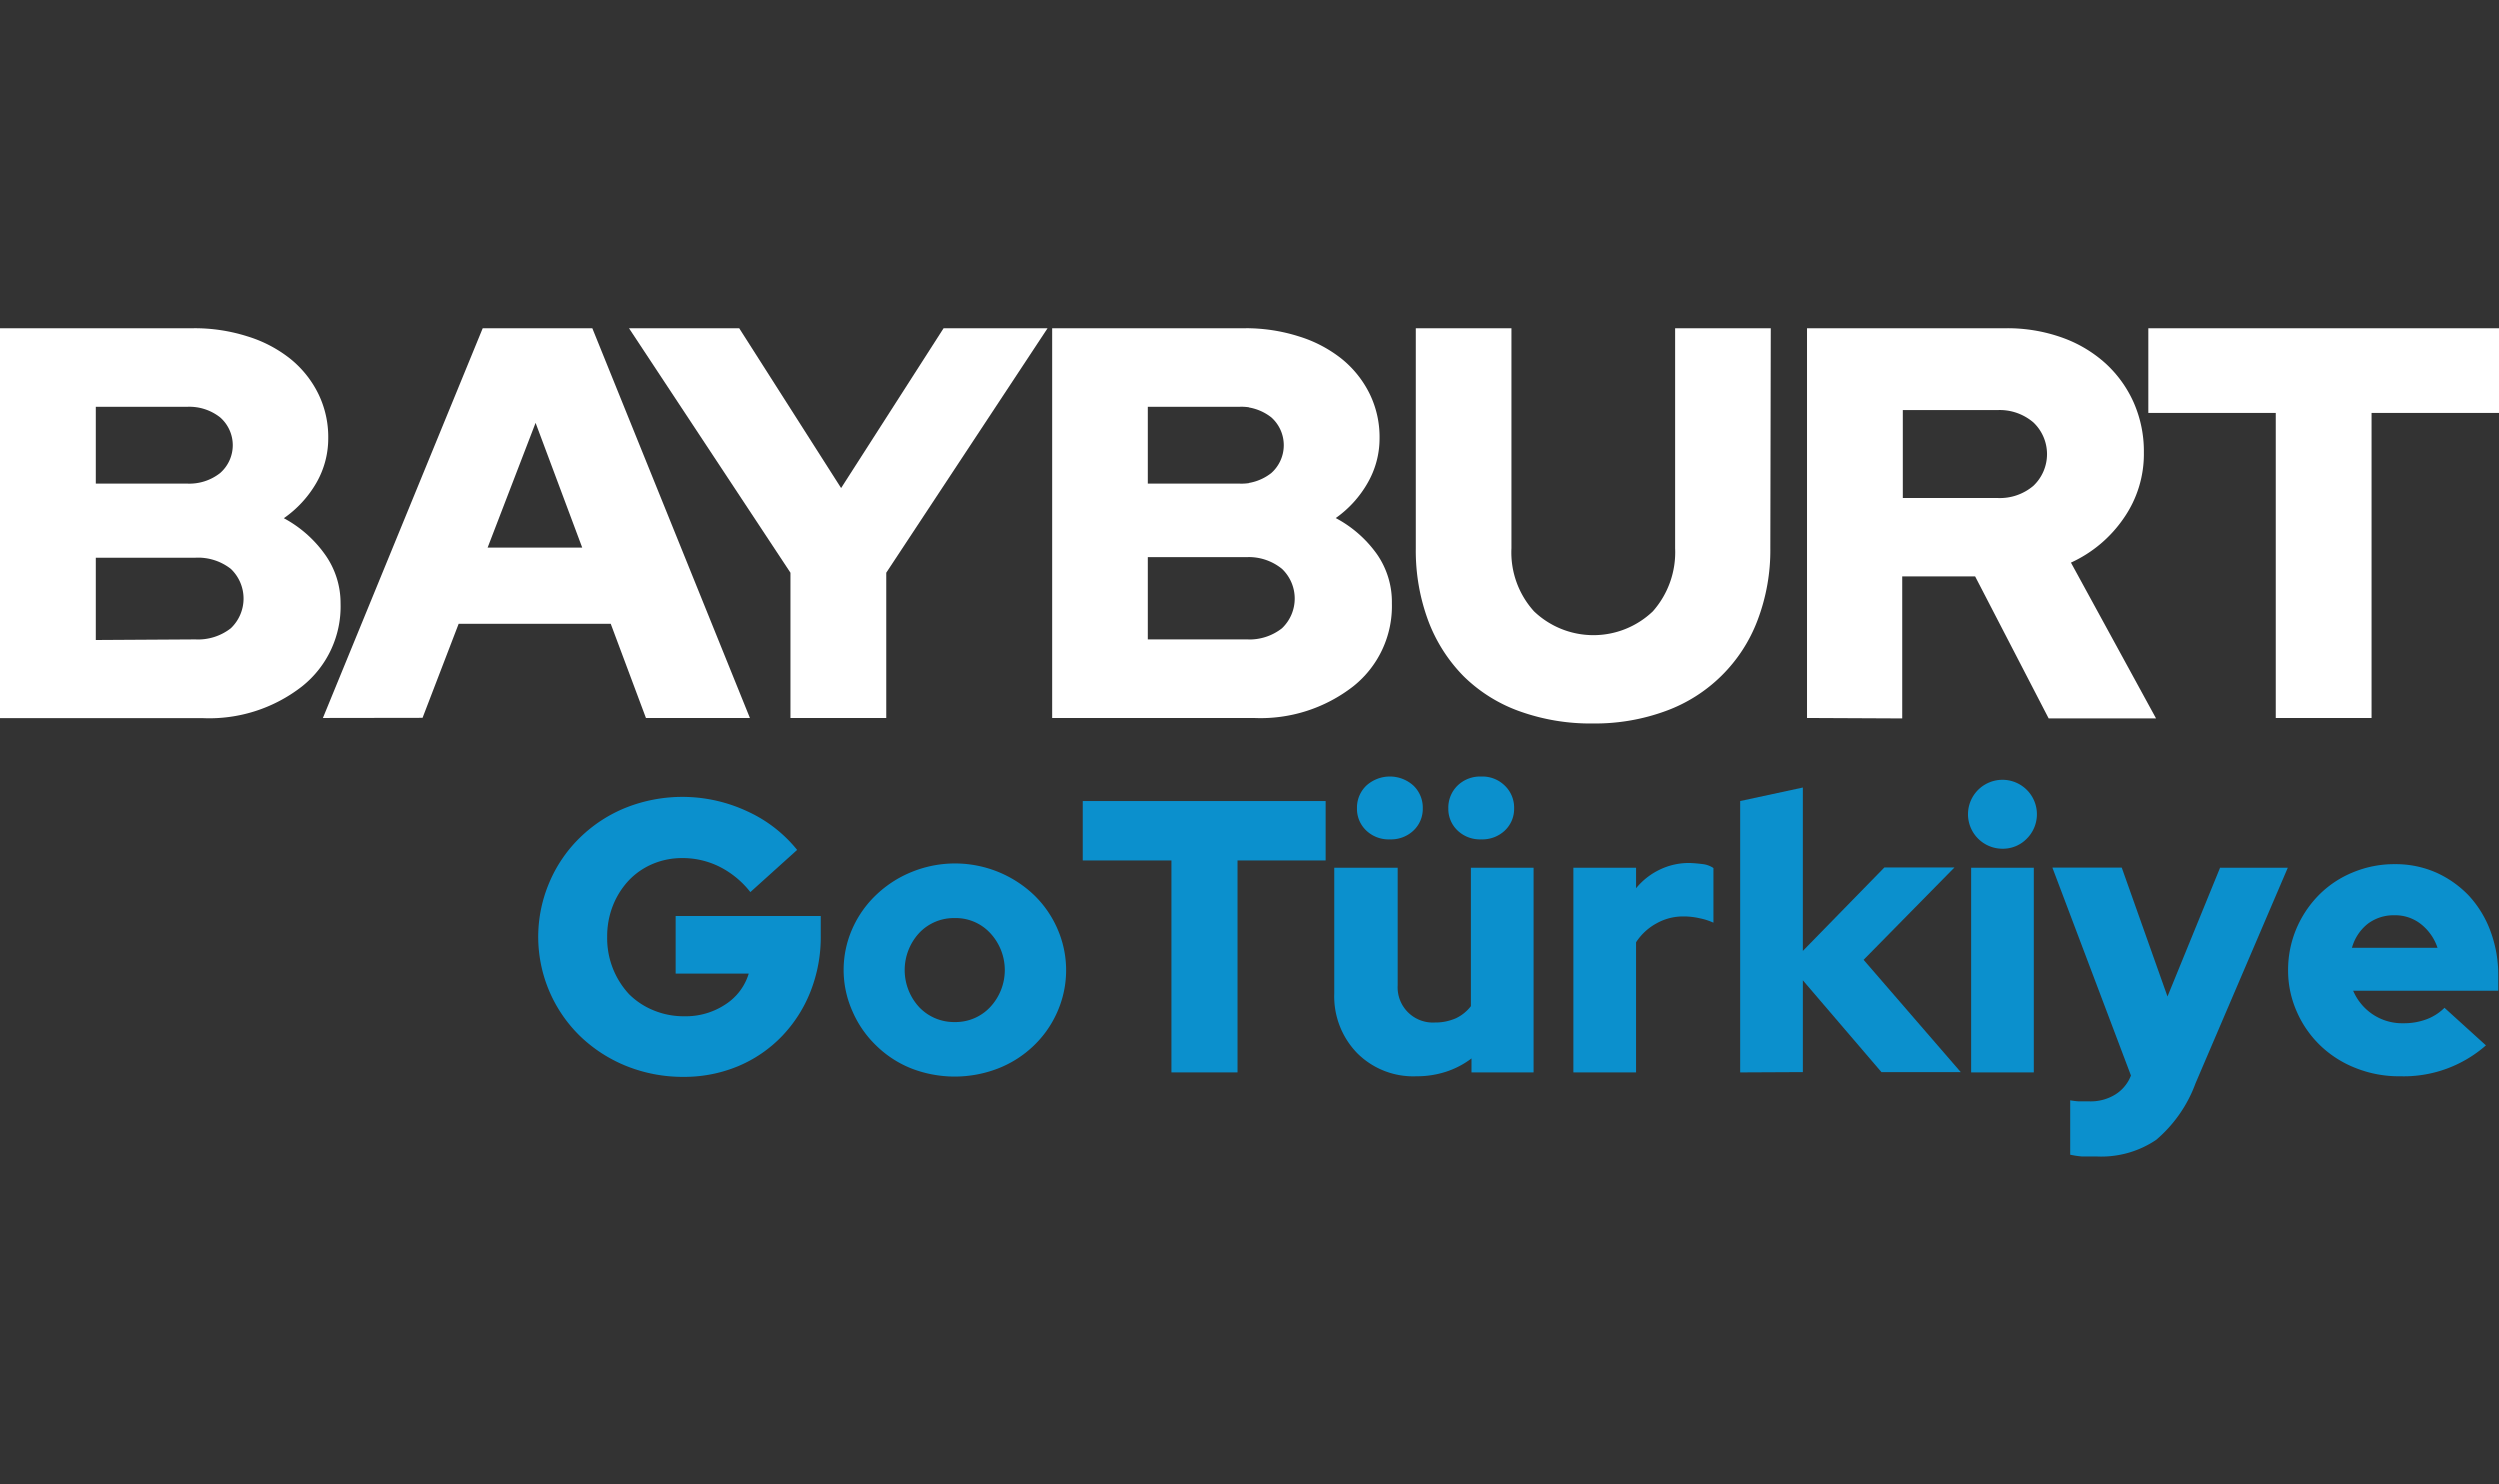 <svg id="Layer_1" data-name="Layer 1" xmlns="http://www.w3.org/2000/svg" viewBox="0 0 168.32 100"><rect x="0" y="0" width="168.32" height="100" fill="#333333" stroke="none"/><defs><style>.cls-1{fill:none;}.cls-2{fill:#0b90cd;}.cls-3{fill:#fff;}</style></defs><rect class="cls-1" width="168.32" height="100"/><path class="cls-2" d="M167.44,70.45a8.38,8.38,0,0,1-5.76,2.08,7.85,7.85,0,0,1-3-.55,7.22,7.22,0,0,1-2.38-1.51,7.09,7.09,0,0,1-1.59-2.28,6.83,6.83,0,0,1-.59-2.8,7.14,7.14,0,0,1,.56-2.8,7.25,7.25,0,0,1,1.53-2.28,6.88,6.88,0,0,1,2.28-1.51,7.21,7.21,0,0,1,2.83-.55,6.74,6.74,0,0,1,2.78.57,7,7,0,0,1,2.21,1.57,7.18,7.18,0,0,1,1.44,2.38,8.46,8.46,0,0,1,.52,3v1H158.5a3.63,3.63,0,0,0,1.3,1.58,3.57,3.57,0,0,0,2.09.61,4.33,4.33,0,0,0,1.56-.27,3.39,3.39,0,0,0,1.2-.77Zm-6.15-8.76a2.89,2.89,0,0,0-1.8.57,3.12,3.12,0,0,0-1.07,1.62h5.76a3.38,3.38,0,0,0-1.11-1.59A2.79,2.79,0,0,0,161.29,61.69Z"/><path class="cls-2" d="M55.26,63.05a10,10,0,0,1-.7,3.8,9.2,9.2,0,0,1-1.93,3,8.82,8.82,0,0,1-2.93,2,9.41,9.41,0,0,1-3.69.72,10.17,10.17,0,0,1-3.84-.73,9.73,9.73,0,0,1-3.1-2A9.33,9.33,0,0,1,37,59.45a9.19,9.19,0,0,1,2.06-3,9.48,9.48,0,0,1,3.07-2,10.32,10.32,0,0,1,8.18.24,9.21,9.21,0,0,1,3.36,2.6l-3.15,2.84a6.15,6.15,0,0,0-2.06-1.7,5.57,5.57,0,0,0-2.53-.59,5.07,5.07,0,0,0-2,.4,4.78,4.78,0,0,0-1.6,1.11,5.34,5.34,0,0,0-1.06,1.68,5.6,5.6,0,0,0-.39,2.1A5.54,5.54,0,0,0,42.35,67,5,5,0,0,0,44,68.09a5.28,5.28,0,0,0,2.08.4,4.82,4.82,0,0,0,2.75-.79,3.77,3.77,0,0,0,1.58-2.08H45.49V61.74h9.77Z"/><path class="cls-2" d="M56.8,65.39a6.83,6.83,0,0,1,.59-2.8A7.09,7.09,0,0,1,59,60.31a7.56,7.56,0,0,1,2.37-1.53,7.72,7.72,0,0,1,8.23,1.53,7.09,7.09,0,0,1,1.59,2.28,6.94,6.94,0,0,1,0,5.6,7.09,7.09,0,0,1-1.59,2.28A7.28,7.28,0,0,1,67.21,72a8.08,8.08,0,0,1-5.86,0A7.17,7.17,0,0,1,59,70.47a7.09,7.09,0,0,1-1.59-2.28A6.83,6.83,0,0,1,56.8,65.39Zm7.48,3.49a3.19,3.19,0,0,0,2.38-1,3.65,3.65,0,0,0,0-5,3.16,3.16,0,0,0-2.38-1,3.2,3.2,0,0,0-2.39,1,3.68,3.68,0,0,0,0,5A3.23,3.23,0,0,0,64.28,68.88Z"/><path class="cls-2" d="M94.17,58.49v7.92a2.37,2.37,0,0,0,2.5,2.5,3.41,3.41,0,0,0,1.43-.29,2.77,2.77,0,0,0,1-.81V58.49h4.22V72.27H99.14v-.94a5.86,5.86,0,0,1-1.7.89,6.34,6.34,0,0,1-2,.31,5.33,5.33,0,0,1-4-1.56,5.48,5.48,0,0,1-1.54-4V58.49Zm-.53-1.91A2.17,2.17,0,0,1,92.07,56a2,2,0,0,1-.64-1.51,2.05,2.05,0,0,1,.63-1.53,2.36,2.36,0,0,1,3.17,0,2.05,2.05,0,0,1,.63,1.53A2,2,0,0,1,95.22,56,2.2,2.2,0,0,1,93.64,56.58Zm6.15,0A2.17,2.17,0,0,1,98.22,56a2,2,0,0,1-.64-1.51,2.08,2.08,0,0,1,.62-1.53,2.18,2.18,0,0,1,1.59-.61,2.15,2.15,0,0,1,1.59.61,2.05,2.05,0,0,1,.63,1.53,2,2,0,0,1-.64,1.51A2.2,2.2,0,0,1,99.79,56.58Z"/><path class="cls-2" d="M106,72.27V58.49h4.22v1.38a4.67,4.67,0,0,1,1.59-1.25,4.52,4.52,0,0,1,2-.45,9.25,9.25,0,0,1,1,.09,1.65,1.65,0,0,1,.62.25v3.68a4.15,4.15,0,0,0-.94-.3,4.66,4.66,0,0,0-1.06-.12,3.63,3.63,0,0,0-1.84.47,3.8,3.8,0,0,0-1.37,1.27v8.76Z"/><path class="cls-2" d="M117.23,72.27V54l4.22-.91v11l5.49-5.62h4.72l-6.12,6.22,6.54,7.56h-5.34l-5.29-6.18v6.18Z"/><path class="cls-2" d="M134.89,57.21a2.32,2.32,0,1,1,1.64-.68A2.24,2.24,0,0,1,134.89,57.21ZM137,58.49V72.27h-4.22V58.49Z"/><path class="cls-2" d="M143.54,72.48v0l-5.29-14h4.67L146,67.16l3.54-8.67h4.56L147.89,73a9.11,9.11,0,0,1-2.65,3.81,6.6,6.6,0,0,1-4,1.12c-.33,0-.65,0-1,0a5.81,5.81,0,0,1-.79-.12V74.15a5.6,5.6,0,0,0,.59.07q.3,0,.72,0a3.15,3.15,0,0,0,1.69-.44A2.6,2.6,0,0,0,143.54,72.48Z"/><path class="cls-2" d="M72.9,58V54H89.32v4h-6V72.27H78.87V58Z"/><path class="cls-3" d="M0,22.1H13a11.71,11.71,0,0,1,3.67.55,8.76,8.76,0,0,1,2.88,1.51,7,7,0,0,1,1.88,2.35,6.62,6.62,0,0,1,.67,3,6,6,0,0,1-.8,3,7.41,7.41,0,0,1-2.19,2.38,8.09,8.09,0,0,1,2.77,2.44,5.63,5.63,0,0,1,1.05,3.3,6.87,6.87,0,0,1-2.59,5.58,10.15,10.15,0,0,1-6.71,2.14H0Zm12.59,5.29H6.45v5.17h6.14a3.35,3.35,0,0,0,2.23-.71,2.49,2.49,0,0,0,0-3.75A3.35,3.35,0,0,0,12.59,27.39Zm.57,15.66a3.57,3.57,0,0,0,2.38-.75,2.76,2.76,0,0,0,0-4,3.57,3.57,0,0,0-2.38-.75H6.45v5.54Z"/><path class="cls-3" d="M21.74,48.34,32.5,22.1h7.38L50.49,48.34h-7L41.12,42H30.88l-2.43,6.33ZM32.83,36.87H39.2l-3.14-8.4Z"/><path class="cls-3" d="M53.22,48.34V38.56L42.35,22.1h7.42l6.86,10.76,6.9-10.76h7L59.67,38.56v9.78Z"/><path class="cls-3" d="M70.84,22.1h13a11.73,11.73,0,0,1,3.68.55,8.76,8.76,0,0,1,2.88,1.51,7,7,0,0,1,1.88,2.35,6.62,6.62,0,0,1,.67,3,6,6,0,0,1-.8,3A7.34,7.34,0,0,1,90,34.88a8,8,0,0,1,2.78,2.44,5.63,5.63,0,0,1,1,3.3,6.9,6.9,0,0,1-2.59,5.58,10.15,10.15,0,0,1-6.71,2.14H70.84Zm12.59,5.29H77.28v5.17h6.15a3.35,3.35,0,0,0,2.23-.71,2.51,2.51,0,0,0,0-3.75A3.35,3.35,0,0,0,83.43,27.39ZM84,43.05a3.54,3.54,0,0,0,2.38-.75,2.76,2.76,0,0,0,0-4A3.54,3.54,0,0,0,84,37.51H77.28v5.54Z"/><path class="cls-3" d="M119.26,36.91a13.25,13.25,0,0,1-.86,4.85,10.4,10.4,0,0,1-6.18,6.11,13.79,13.79,0,0,1-4.91.84,14.09,14.09,0,0,1-4.93-.82,10.3,10.3,0,0,1-3.77-2.36,10.65,10.65,0,0,1-2.38-3.73,13.56,13.56,0,0,1-.84-4.89V22.1h6.44V36.91a5.91,5.91,0,0,0,1.52,4.25,5.79,5.79,0,0,0,8,0,6,6,0,0,0,1.5-4.25V22.1h6.44Z"/><path class="cls-3" d="M121.73,48.34V22.1h13.42a10.93,10.93,0,0,1,3.73.62,8.72,8.72,0,0,1,2.93,1.73,7.93,7.93,0,0,1,1.91,2.64,8.13,8.13,0,0,1,.69,3.37,7.55,7.55,0,0,1-1.35,4.42,8.67,8.67,0,0,1-3.56,3l5.73,10.49H138l-4.95-9.56h-4.91v9.56Zm12.82-20.73h-6.37v5.92h6.37a3.48,3.48,0,0,0,2.42-.82,2.94,2.94,0,0,0,0-4.27A3.48,3.48,0,0,0,134.55,27.61Z"/><path class="cls-3" d="M144.71,27.8V22.1h23.61v5.7h-8.58V48.34h-6.45V27.8Z"/></svg>